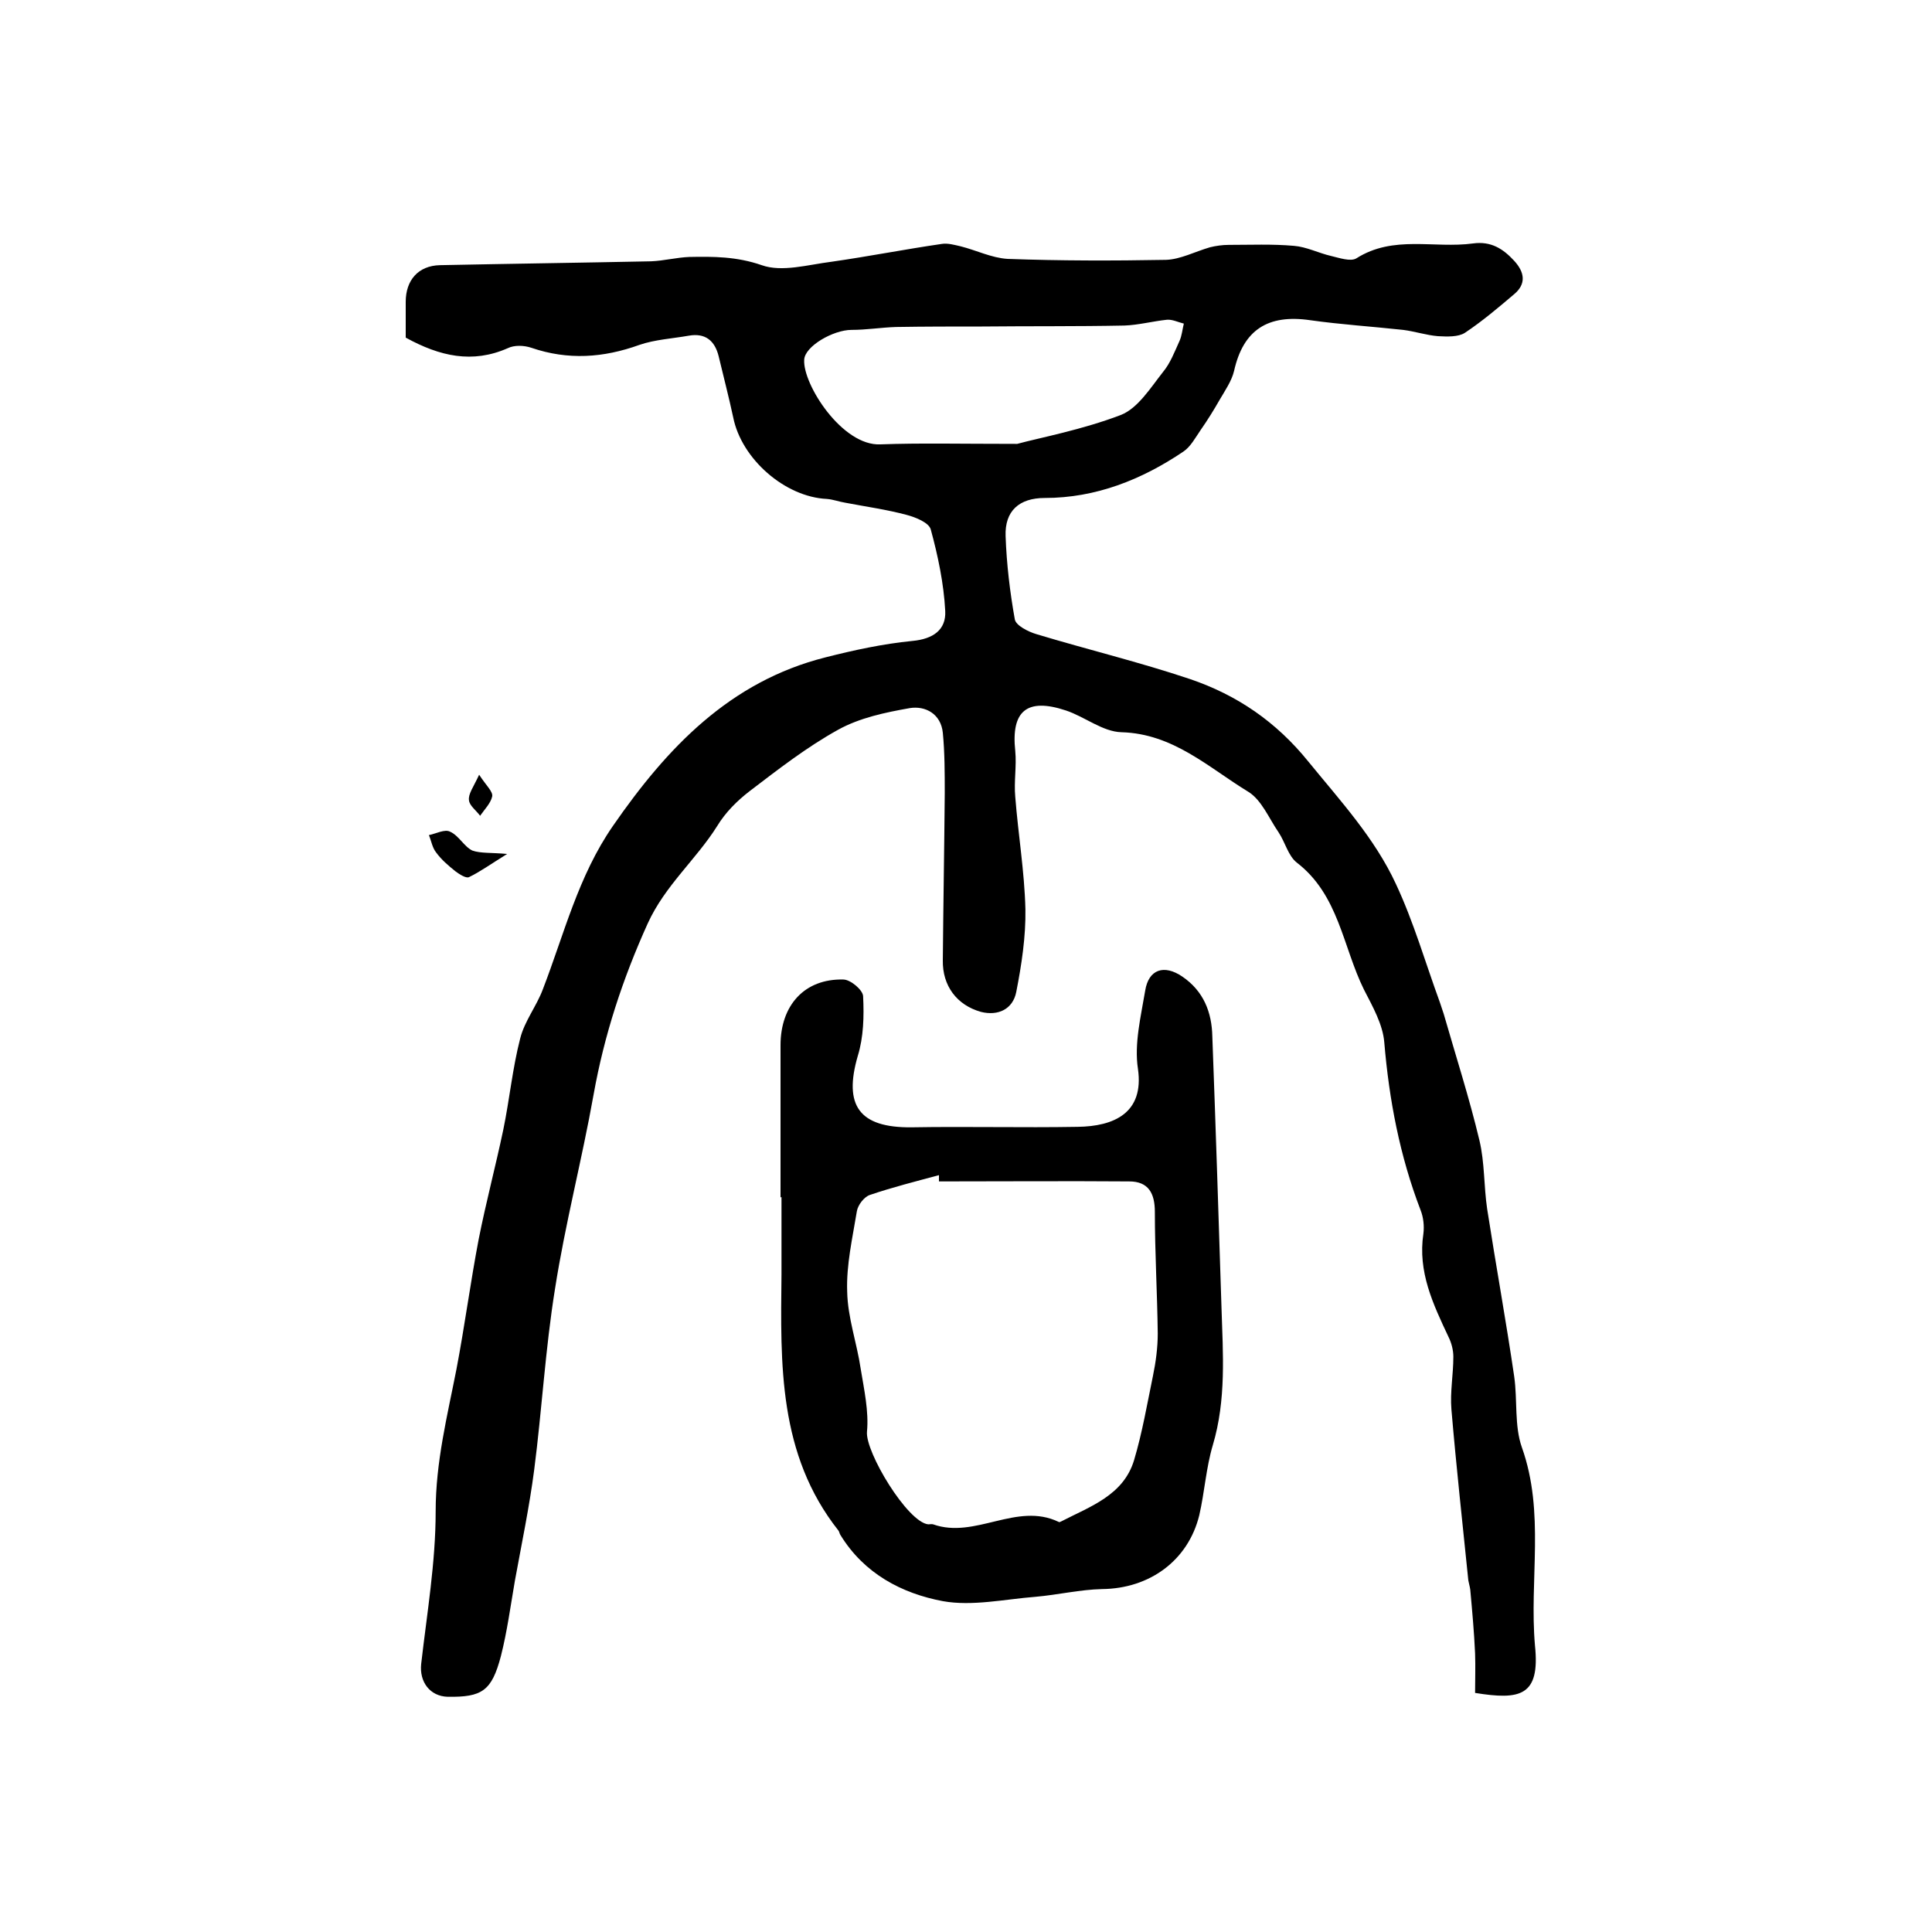 <?xml version="1.0" encoding="utf-8"?>
<!-- Generator: Adobe Illustrator 22.0.0, SVG Export Plug-In . SVG Version: 6.00 Build 0)  -->
<svg version="1.1" id="图层_1" xmlns="http://www.w3.org/2000/svg" xmlns:xlink="http://www.w3.org/1999/xlink" x="0px" y="0px"
	 viewBox="0 0 400 400" style="enable-background:new 0 0 400 400;" xml:space="preserve">
<style type="text/css">
	.st0{fill:#FFFFFF;}
</style>
<g>
	
	<path d="M305.4,350.5c0-2.7,0.1-5.4,0-8.2c-0.2-4.4-0.6-8.8-1-13.2c-0.1-0.7-0.3-1.3-0.4-1.9c-1.2-11.8-2.5-23.6-3.5-35.4
		c-0.3-3.6,0.4-7.2,0.4-10.9c0-1.4-0.4-2.9-1-4.1c-3.2-6.8-6.4-13.5-5.2-21.4c0.2-1.6,0-3.4-0.6-4.9c-4.3-11.2-6.5-22.8-7.5-34.7
		c-0.3-3.7-2.4-7.4-4.2-10.9c-4.4-8.9-5.2-19.6-13.9-26.3c-1.8-1.4-2.4-4.2-3.8-6.3c-2-2.9-3.5-6.7-6.3-8.4
		c-8.2-5-15.5-12-26.2-12.3c-3.9-0.1-7.6-3.2-11.5-4.5c-8.1-2.7-11.4,0.1-10.5,8.4c0.3,3.1-0.3,6.3,0,9.5c0.6,7.7,1.9,15.4,2.1,23.2
		c0.1,5.7-0.8,11.6-1.9,17.2c-0.7,3.5-3.7,5-7.3,4.1c-5-1.4-8-5.4-7.9-10.7c0.1-11.5,0.3-23,0.4-34.5c0-4.2,0-8.5-0.4-12.6
		c-0.4-3.9-3.6-5.6-6.8-5.1c-5.1,0.9-10.4,2-14.9,4.5c-6.5,3.6-12.4,8.2-18.3,12.7c-2.6,2-5,4.4-6.7,7.2c-4.4,7-10.8,12.3-14.4,20.2
		c-5.2,11.5-9,23.1-11.2,35.4c-2.4,13.5-5.9,26.8-8,40.3c-2,12.4-2.7,25-4.3,37.4c-1,7.7-2.6,15.3-4,23c-0.9,5.2-1.6,10.5-2.9,15.6
		c-1.9,7.2-3.9,8.5-11,8.4c-3.7-0.1-5.9-3.1-5.5-6.8c1.2-10.5,3-21,3-31.6c0-10.2,2.4-19.7,4.3-29.4c1.7-8.9,2.9-18,4.6-26.9
		c1.5-7.6,3.5-15.1,5.1-22.7c1.3-6.3,1.9-12.7,3.5-18.9c0.9-3.6,3.4-6.7,4.7-10.2c4.4-11.4,7.3-23.4,14.5-33.8
		c11.2-16.2,24.2-29.9,44-34.9c5.9-1.5,11.9-2.8,18-3.4c4.3-0.4,7-2.3,6.8-6.2c-0.3-5.7-1.5-11.4-3-16.9c-0.4-1.4-3.1-2.5-5-3
		c-4.1-1.1-8.4-1.7-12.6-2.5c-1.3-0.2-2.6-0.7-3.9-0.8c-8.7-0.4-17.7-8.3-19.4-16.9c-0.9-4.2-2-8.4-3-12.6c-0.8-3.3-2.8-4.9-6.2-4.3
		c-3.4,0.6-7,0.8-10.2,1.9c-7.5,2.7-14.8,3.2-22.4,0.6c-1.5-0.5-3.5-0.6-4.9,0.1c-7.3,3.2-14,1.7-21.1-2.2c0-2.2,0-4.8,0-7.4
		c0-4.5,2.6-7.5,7.1-7.6c14.6-0.3,29.2-0.5,43.7-0.8c2.6-0.1,5.3-0.8,7.9-0.9c5-0.1,9.8-0.1,15,1.7c4.2,1.5,9.6-0.1,14.4-0.7
		c7.7-1.1,15.3-2.6,22.9-3.7c1.2-0.2,2.6,0.2,3.9,0.5c3.2,0.8,6.4,2.4,9.7,2.6c10.9,0.4,21.9,0.4,32.8,0.2c3-0.1,6-1.7,9.1-2.6
		c1.2-0.3,2.6-0.5,3.9-0.5c4.5,0,9-0.2,13.5,0.2c2.6,0.2,5.1,1.5,7.7,2.1c1.7,0.4,4,1.2,5.2,0.5c7.7-4.9,16.1-2,24.2-3.1
		c3.7-0.5,6.2,1.1,8.5,3.6c2.2,2.4,2.5,4.8,0,6.9c-3.3,2.8-6.6,5.6-10.2,8c-1.4,0.9-3.7,0.8-5.6,0.7c-2.4-0.2-4.8-1-7.2-1.3
		c-6.4-0.7-12.8-1.1-19.2-2c-8.8-1.3-13.9,2-15.8,10.5c-0.5,2.1-1.9,4.1-3,6c-1.2,2.1-2.5,4.2-3.9,6.2c-1.1,1.6-2.1,3.5-3.6,4.5
		c-8.6,5.8-18.1,9.6-28.7,9.6c-5.3,0-8.3,2.7-8.1,7.9c0.2,5.8,0.9,11.6,1.9,17.2c0.2,1.3,2.8,2.6,4.5,3.1
		c10.6,3.2,21.4,5.8,31.8,9.3c9.7,3.3,17.8,8.8,24.5,17.1c6.6,8.1,13.7,15.8,18.1,25.3c3.7,7.9,6.1,16.3,9.1,24.5
		c0.3,0.8,0.5,1.6,0.8,2.4c2.5,8.7,5.3,17.4,7.4,26.2c1.1,4.6,0.9,9.5,1.6,14.2c1.8,11.6,3.9,23.1,5.6,34.7c0.7,4.9,0,10.2,1.6,14.7
		c4.8,13.5,1.5,27.4,2.7,41C318.9,351.2,314.7,352,305.4,350.5z M210.6,91.9c4.8-1.3,13.4-2.9,21.5-6c3.5-1.4,6.1-5.6,8.7-8.9
		c1.5-1.8,2.4-4.2,3.4-6.4c0.5-1.1,0.6-2.4,0.9-3.6c-1.2-0.3-2.4-0.9-3.5-0.8c-2.9,0.3-5.9,1.1-8.8,1.2c-9.8,0.2-19.7,0.1-29.5,0.2
		c-5.9,0-11.8,0-17.8,0.1c-3.1,0.1-6.1,0.6-9.2,0.6c-3.8,0-9.7,3.4-9.8,6.2c-0.3,5.1,7.9,17.9,15.8,17.5
		C190.5,91.7,198.6,91.9,210.6,91.9z"/>
	<path d="M161.6,247.9c0-10.5,0-21,0-31.5c0-8.3,5-13.8,13-13.6c1.5,0,4.1,2.2,4.1,3.5c0.2,4.1,0.1,8.4-1.1,12.3
		c-3,10.3,0.3,14.9,11.1,14.8c11.5-0.2,22.9,0.1,34.4-0.1c7.6-0.1,13.8-2.9,12.5-12c-0.8-5.2,0.6-10.8,1.5-16.2
		c0.7-4.4,3.9-5.5,7.7-2.9c4.4,3,6.1,7.4,6.2,12.4c0.7,18.7,1.3,37.5,1.9,56.2c0.3,9.5,1,19-1.8,28.4c-1.4,4.7-1.7,9.7-2.8,14.5
		c-2.3,9.4-10.3,15.2-20.1,15.3c-4.6,0.1-9.2,1.2-13.8,1.6c-6.4,0.5-13.1,2-19.2,0.9c-8.5-1.6-16.3-5.7-21.2-13.7
		c-0.2-0.3-0.2-0.6-0.4-0.9c-12.5-15.8-12-34.5-11.8-53.1c0-5.3,0-10.7,0-16C161.7,247.9,161.7,247.9,161.6,247.9z M194.4,244.6
		c0-0.4,0-0.9,0-1.3c-4.8,1.3-9.6,2.5-14.3,4.1c-1.2,0.4-2.5,2.1-2.7,3.4c-0.9,5.5-2.2,11.1-2,16.6c0.1,5.4,2,10.6,2.8,16
		c0.7,4.3,1.7,8.8,1.3,13c-0.4,4.2,8.4,18.8,12.7,19.2c0.3,0,0.7-0.1,1,0c8.7,3.1,17.3-4.7,26-0.5c0.1,0.1,0.3,0,0.5-0.1
		c6-3.1,12.9-5.4,15.1-12.7c1.7-5.7,2.7-11.6,3.9-17.4c0.6-2.9,1-5.9,1-8.8c-0.1-8.4-0.6-16.8-0.6-25.2c0-3.8-1.3-6.3-5.3-6.3
		C220.7,244.5,207.5,244.6,194.4,244.6z"/>
	<path d="M105,176.8c-3.4,2.1-5.6,3.7-7.9,4.8c-0.6,0.3-2-0.6-2.8-1.2c-1.5-1.2-2.9-2.4-4-3.9c-0.8-1-1-2.4-1.5-3.6
		c1.5-0.3,3.3-1.3,4.4-0.7c1.8,0.8,2.9,3.1,4.6,3.9C99.5,176.7,101.7,176.5,105,176.8z"/>
	<path d="M99.2,160.4c1.5,2.3,2.9,3.5,2.7,4.5c-0.3,1.4-1.6,2.7-2.5,4c-0.8-1.1-2.2-2.1-2.3-3.2C96.9,164.4,98,163,99.2,160.4z"/>
	
	
</g>
</svg>
